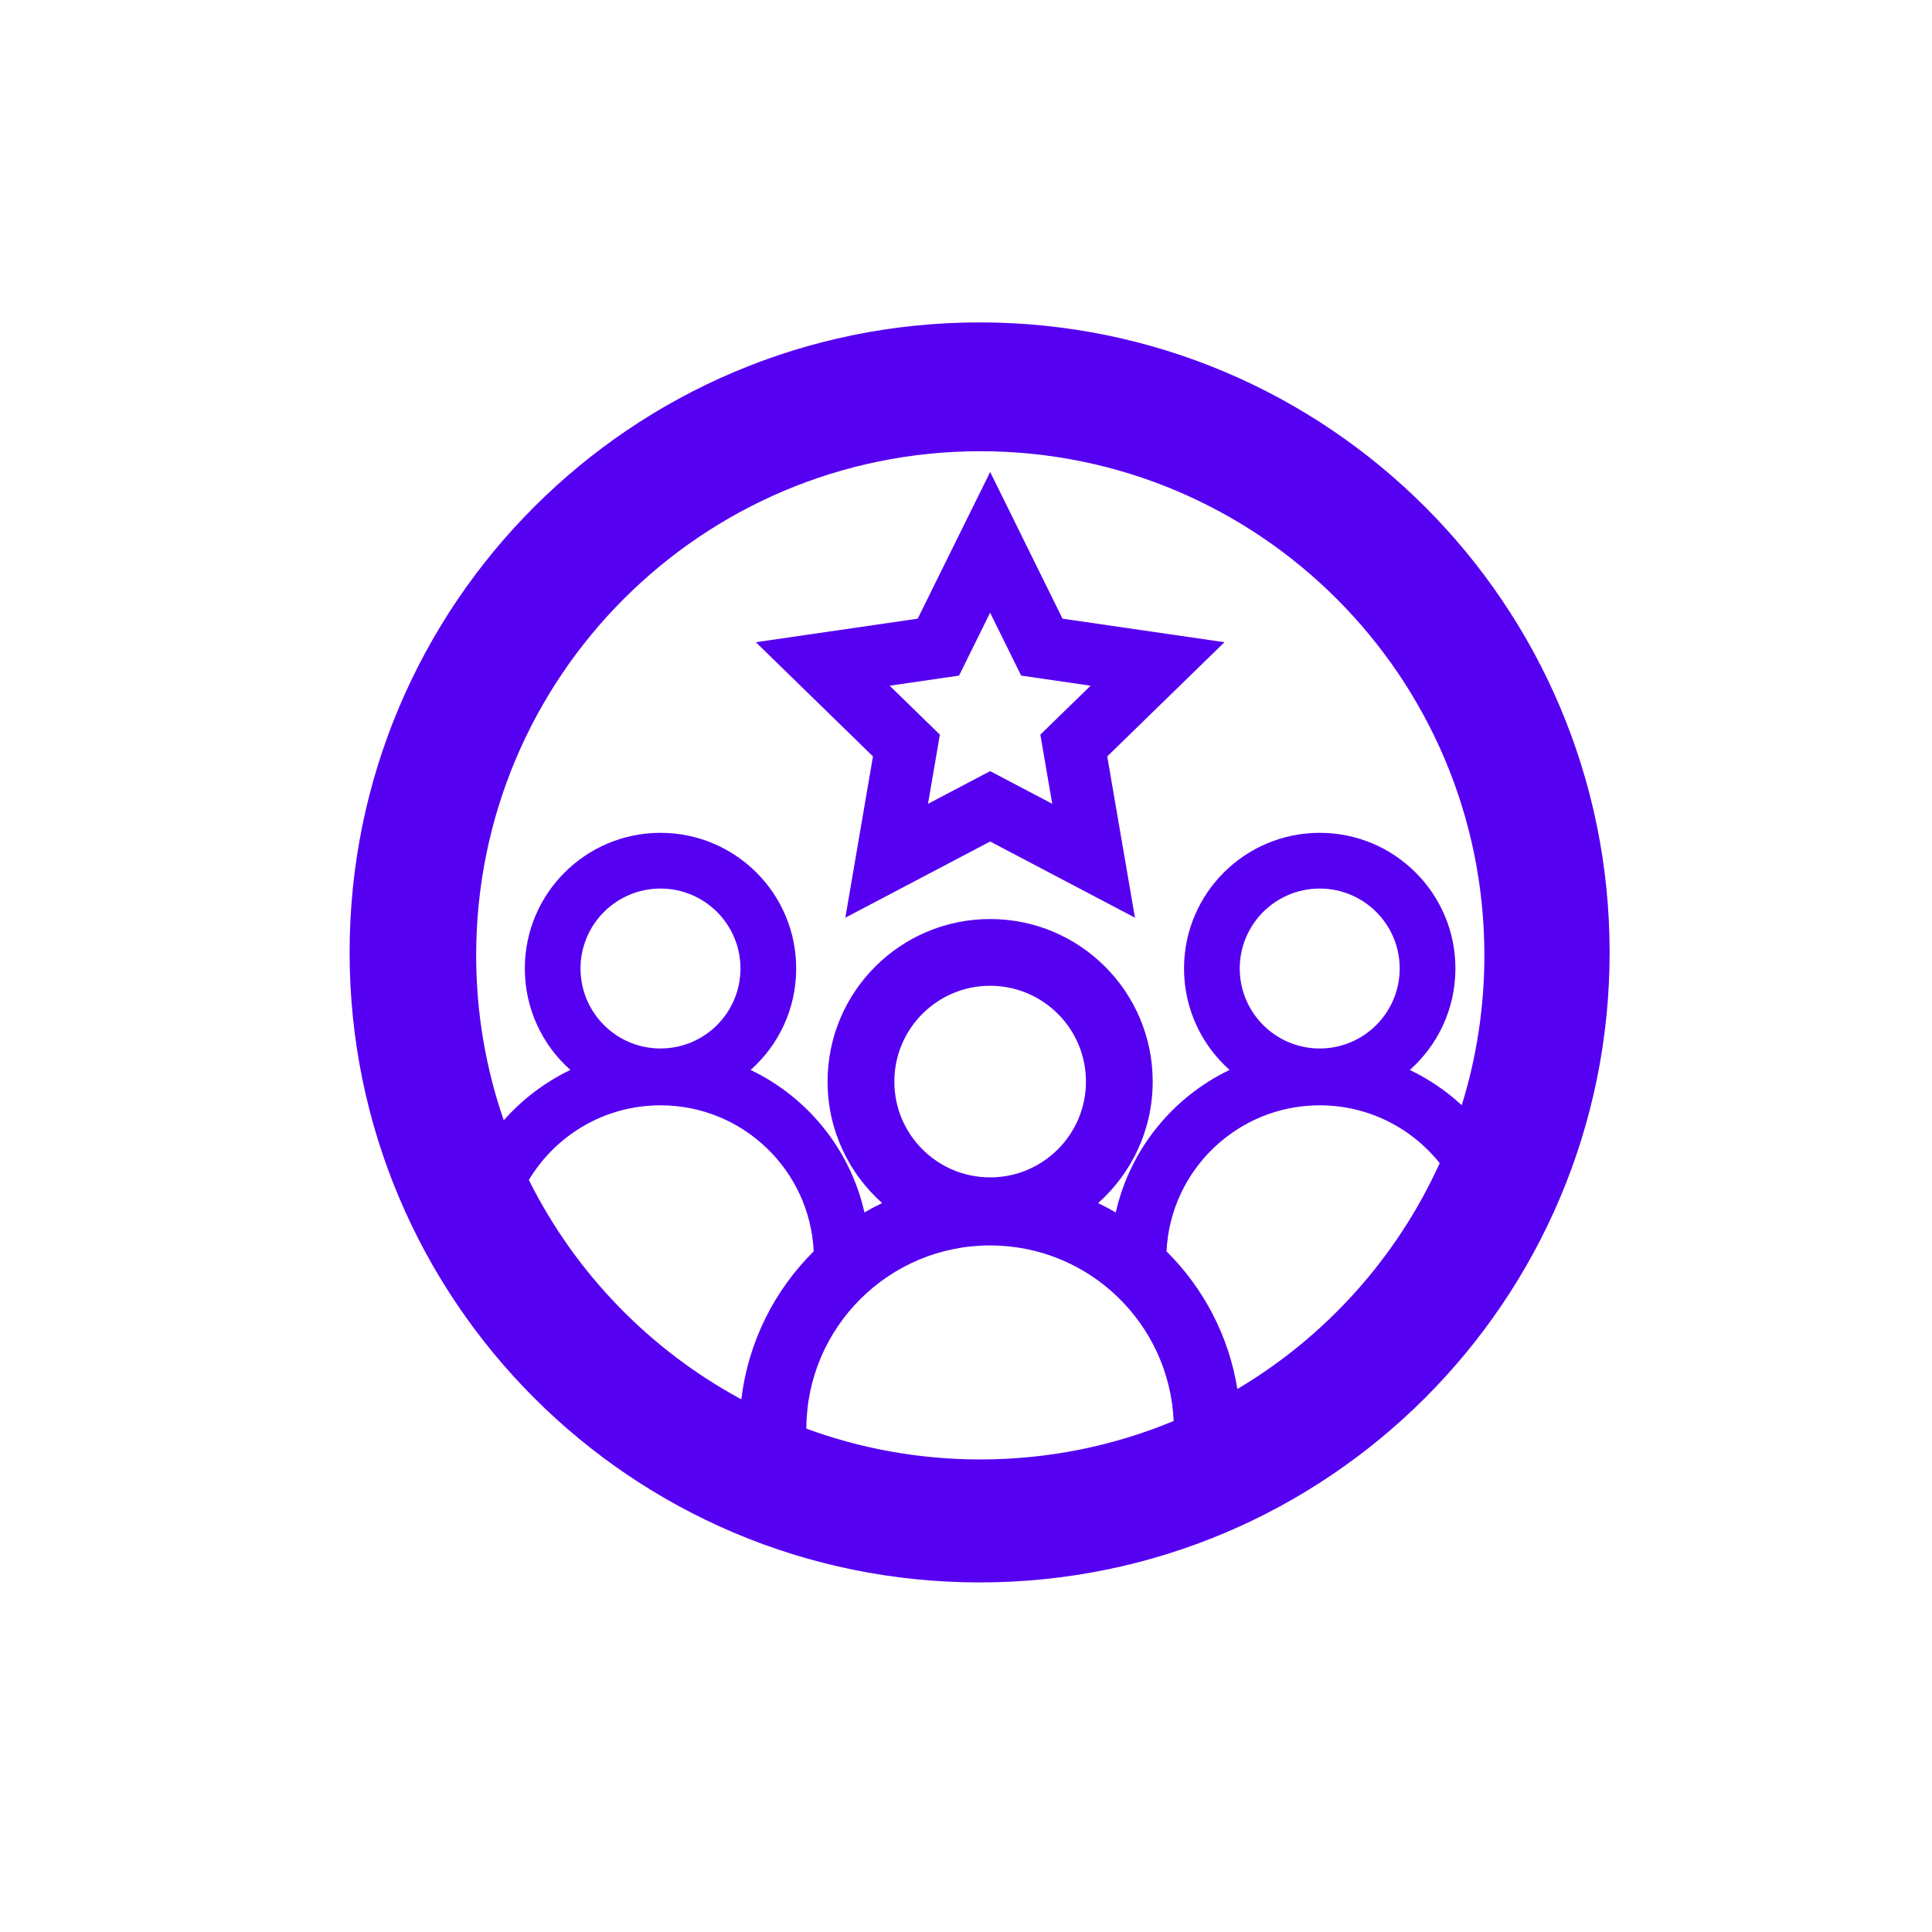 <?xml version="1.0" encoding="utf-8"?>
<svg xmlns="http://www.w3.org/2000/svg" width="71" height="71" viewBox="0 0 71 71" fill="none">
  <path fill-rule="evenodd" clip-rule="evenodd" d="M39.047 22.736L36.388 17.345L33.725 22.736L27.777 23.601L32.081 27.797L31.066 33.724L36.387 30.925L41.709 33.724L40.691 27.797L44.998 23.601L39.047 22.736ZM35.245 24.828L36.386 22.516L37.527 24.828L40.079 25.199L38.232 26.997L38.669 29.539L36.387 28.339L34.104 29.54L34.54 26.997L32.694 25.199L35.245 24.828Z" fill="#5600F1"/>
  <path fill-rule="evenodd" clip-rule="evenodd" d="M36 11.848C23.213 11.848 12.848 22.213 12.848 35C12.848 47.788 23.213 58.153 36 58.153C48.788 58.153 59.153 47.788 59.153 35C59.153 22.213 48.788 11.848 36 11.848ZM36.025 53.634C33.778 53.634 31.625 53.234 29.633 52.501C29.644 48.782 32.663 45.769 36.385 45.769C40.014 45.769 42.974 48.632 43.131 52.221C40.943 53.131 38.542 53.634 36.025 53.634ZM29.903 45.986C28.465 47.411 27.496 49.308 27.244 51.425C23.882 49.612 21.143 46.789 19.435 43.363C20.42 41.72 22.218 40.62 24.273 40.62C27.295 40.62 29.762 42.999 29.903 45.986ZM17.499 35.108C17.499 37.231 17.856 39.27 18.513 41.17C19.193 40.401 20.025 39.769 20.961 39.32C19.934 38.407 19.287 37.075 19.287 35.592C19.287 32.838 21.519 30.606 24.273 30.606C27.027 30.606 29.26 32.838 29.26 35.592C29.26 37.075 28.613 38.407 27.585 39.32C29.677 40.321 31.245 42.24 31.768 44.556C31.98 44.433 32.197 44.318 32.418 44.212C31.188 43.118 30.413 41.523 30.413 39.748C30.413 36.448 33.088 33.774 36.387 33.774C39.686 33.774 42.361 36.448 42.361 39.748C42.361 41.524 41.585 43.119 40.354 44.214C40.576 44.319 40.792 44.434 41.004 44.557C41.526 42.241 43.095 40.321 45.187 39.32C44.16 38.407 43.512 37.075 43.512 35.592C43.512 32.838 45.745 30.606 48.499 30.606C51.253 30.606 53.486 32.838 53.486 35.592C53.486 37.075 52.838 38.407 51.811 39.32C52.512 39.656 53.154 40.094 53.718 40.616C54.259 38.876 54.55 37.026 54.55 35.108C54.55 24.877 46.257 16.582 36.025 16.582C25.792 16.582 17.499 24.877 17.499 35.108ZM45.473 51.046C45.157 49.083 44.22 47.327 42.869 45.987C43.01 43 45.477 40.62 48.499 40.62C50.284 40.62 51.875 41.45 52.908 42.745C51.336 46.215 48.725 49.114 45.473 51.046ZM21.334 35.592C21.334 33.969 22.65 32.654 24.273 32.654C25.896 32.654 27.212 33.969 27.212 35.592C27.212 37.215 25.896 38.531 24.273 38.531C22.65 38.531 21.334 37.215 21.334 35.592ZM36.387 36.227C34.443 36.227 32.867 37.803 32.867 39.748C32.867 41.692 34.443 43.268 36.387 43.268C38.331 43.268 39.908 41.692 39.908 39.748C39.908 37.803 38.331 36.227 36.387 36.227ZM45.56 35.592C45.56 33.969 46.876 32.654 48.499 32.654C50.122 32.654 51.438 33.969 51.438 35.592C51.438 37.215 50.122 38.531 48.499 38.531C46.876 38.531 45.56 37.215 45.56 35.592Z" fill="#5600F1"/>
</svg>